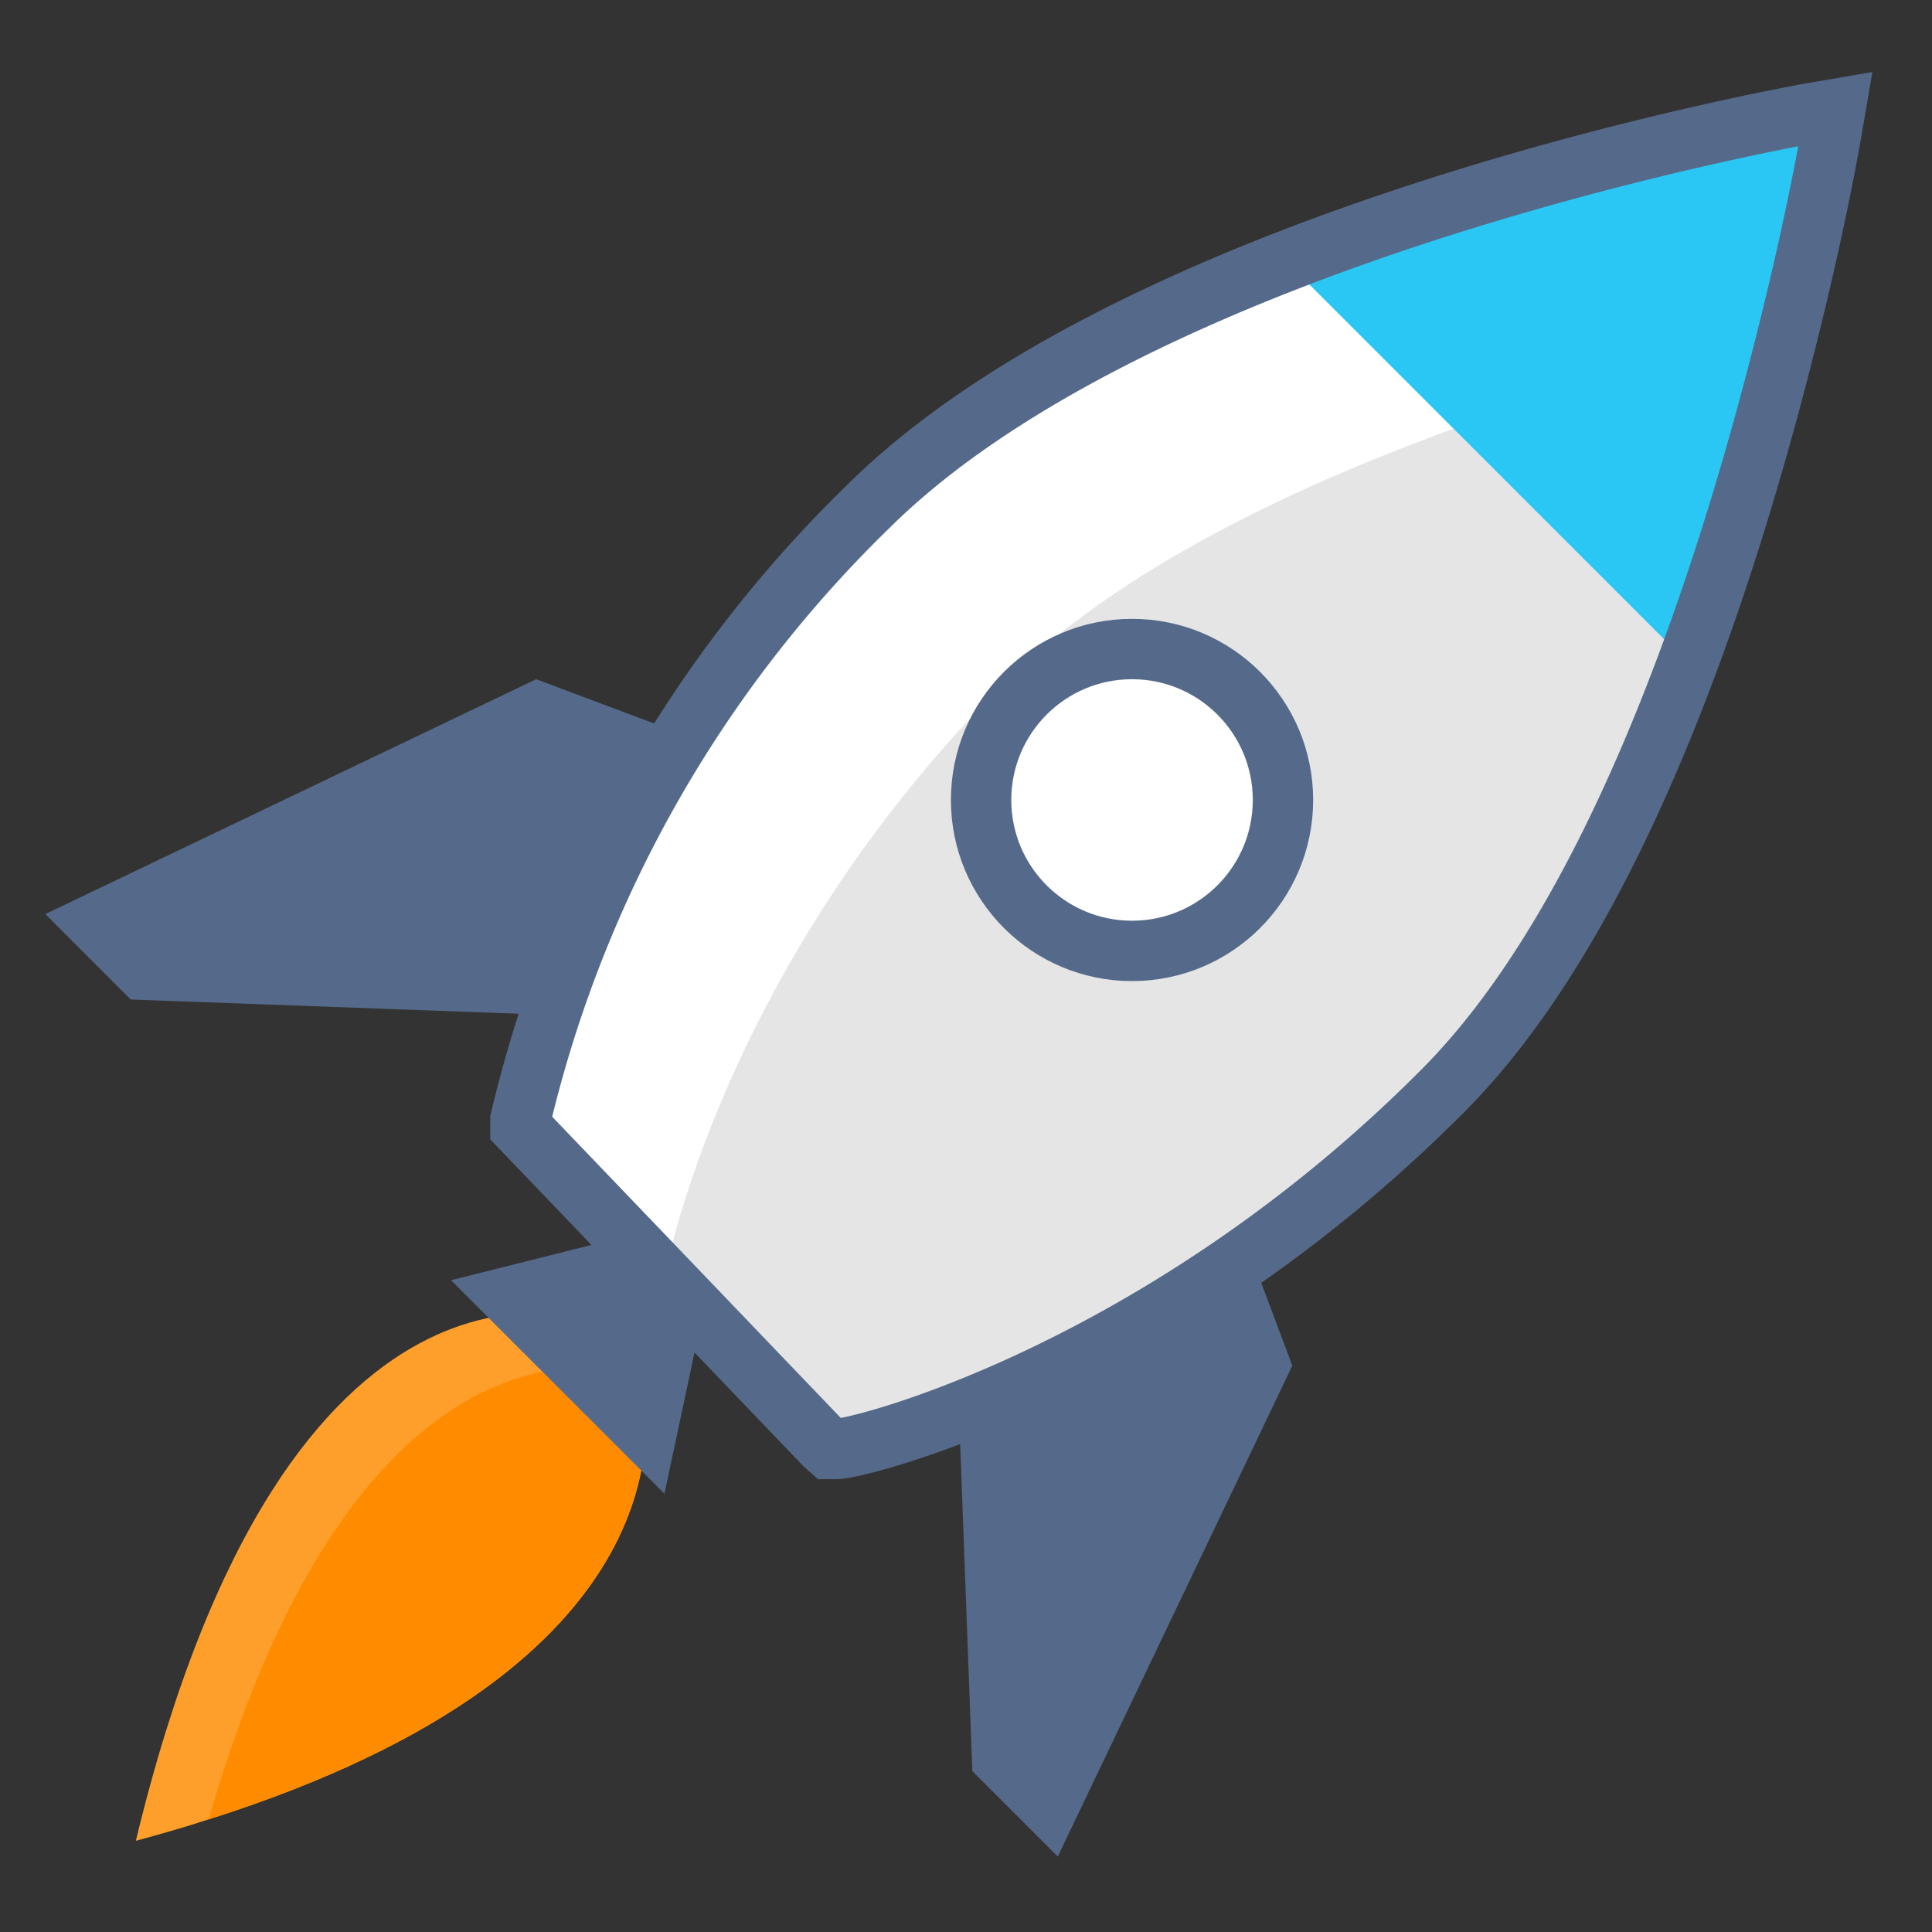 <svg id="ICONS-64x" xmlns="http://www.w3.org/2000/svg" viewBox="0 0 64 64">
  <rect x="0" y="0" width="64" height="64" fill="#333333" stroke="none"/>
  <defs>
    <style>
      .cls-1 {
        fill: #ff9f2b;
      }

      .cls-2 {
        fill: #ff8c00;
      }

      .cls-3 {
        fill: #556a8a;
      }

      .cls-4, .cls-8 {
        fill: #fff;
      }

      .cls-5 {
        fill: #e5e5e5;
      }

      .cls-6 {
        fill: #2bc7f4;
      }

      .cls-7 {
        fill: none;
      }

      .cls-7, .cls-8 {
        stroke: #556a8a;
        stroke-miterlimit: 10;
        stroke-width: 2px;
      }
    </style>
  </defs>
  <title>i_get-started</title>
  <g>
    <g>
      <path class="cls-1" d="M6.91,60.27c-.76.25-1.57.48-2.41.71,5.06-21,15-17.21,15-17.21l1.63,1.54.06.2C21.57,46.9,22.92,55.19,6.91,60.27Z"/>
      <path class="cls-2" d="M6.91,60.27c5-17.3,13.45-15,14.31-14.76C21.57,46.9,22.92,55.19,6.91,60.27Z"/>
      <polygon class="cls-3" points="22.01 49.48 14.94 42.41 20.59 40.99 23.25 43.66 22.01 49.48"/>
    </g>
    <polygon class="cls-3" points="23.42 33.81 4.33 33.11 1.5 30.28 17.76 22.5 24.56 25.05 23.42 33.81"/>
    <polygon class="cls-3" points="31.5 39.58 32.21 58.67 35.04 61.5 42.81 45.24 40.26 38.44 31.5 39.58"/>
    <g>
      <path class="cls-4" d="M27.69,48h-.21l-.17-.15L17.24,37.34l0-.25A41.74,41.74,0,0,1,28.73,16.81C37.87,7.71,59.2,3.89,60.1,3.73l.7-.12-.12.7s-.37,2.22-1.14,5.45c-2.08,8.74-5.8,20.4-11.73,26.36C38.58,45.41,28.54,48,27.69,48Z"/>
      <path class="cls-5" d="M59,11c-1.69,7.11-5.36,19.43-11.6,25.7C38.18,46,28.15,47.9,27.63,48L22,42.38s1.79-10.32,11.32-19.8C39.59,16.35,51.88,12.68,59,11Z"/>
      <path class="cls-6" d="M61,3.3A92,92,0,0,0,42.7,8.75l13.4,13.4A123.08,123.08,0,0,0,61,3.3Z"/>
      <path class="cls-7" d="M27.69,48h-.21l-.17-.15L17.24,37.34l0-.25A41.74,41.74,0,0,1,28.73,16.81C37.87,7.71,59.2,3.89,60.1,3.73l.7-.12-.12.7s-.37,2.22-1.14,5.45c-2.08,8.74-5.8,20.4-11.73,26.36C38.58,45.41,28.54,48,27.69,48Z"/>
    </g>
  </g>
  <circle class="cls-8" cx="37.5" cy="26.5" r="5"/>
</svg>